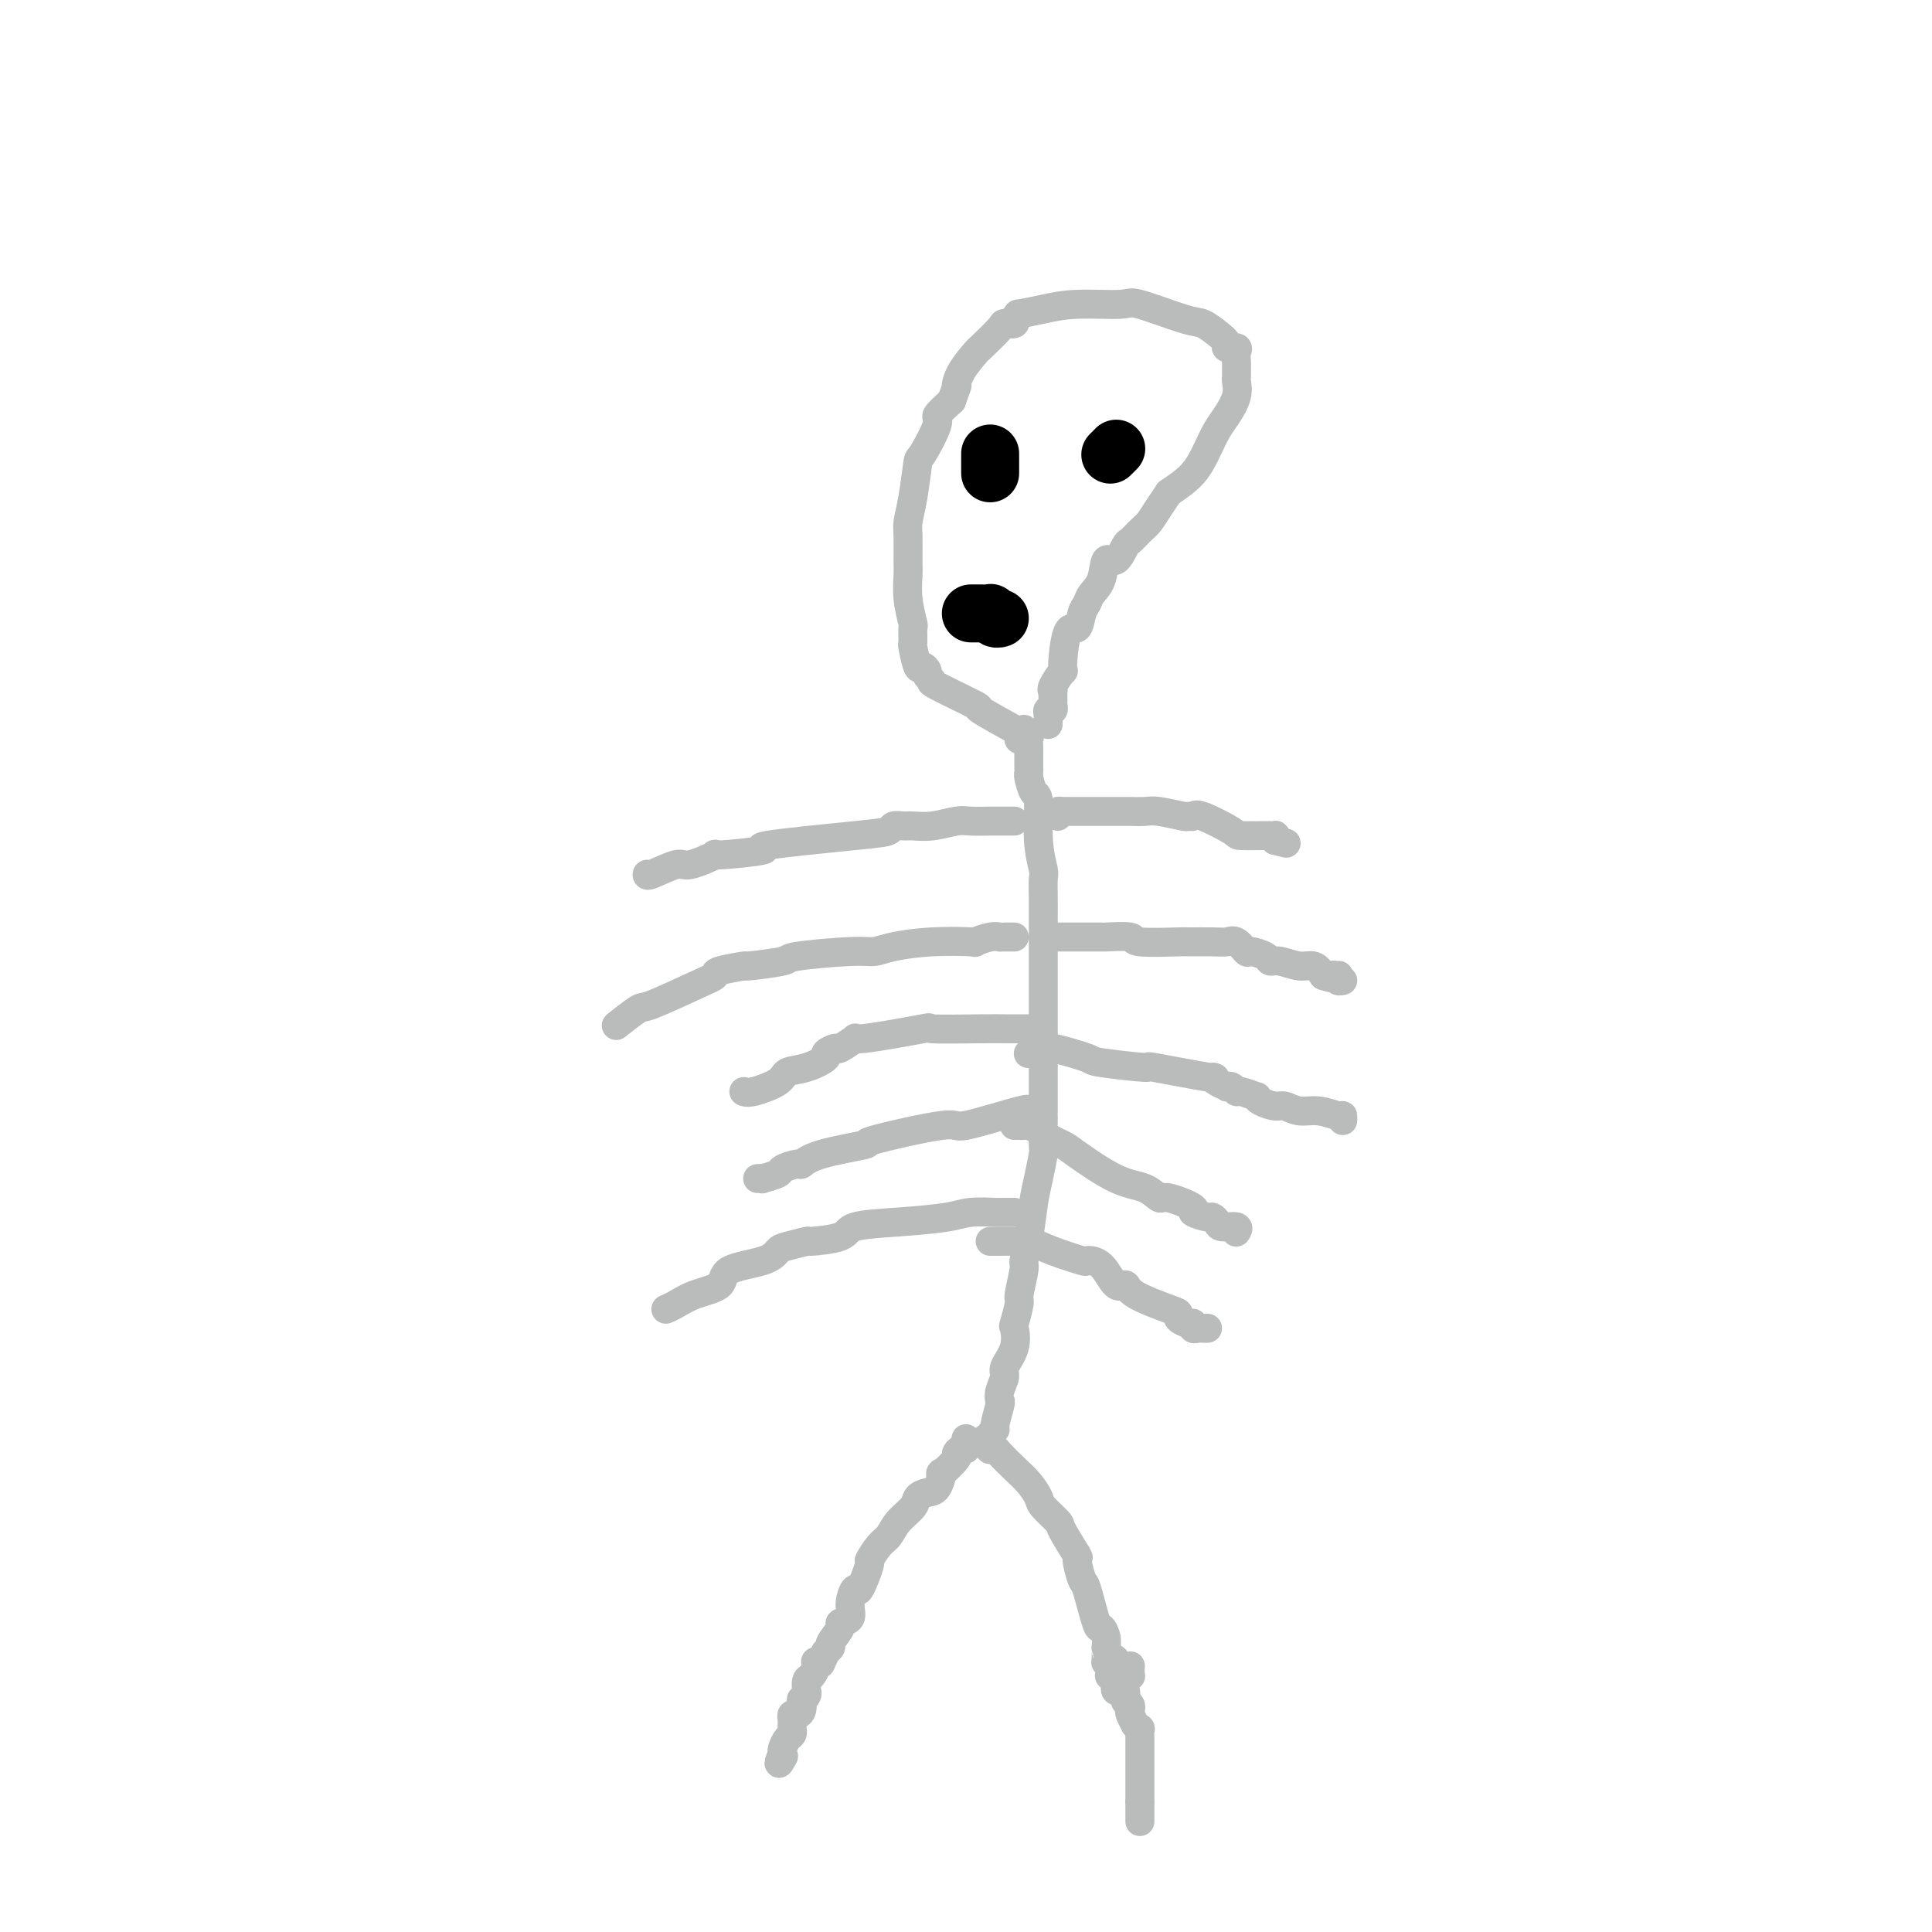 <svg viewBox='0 0 400 400' version='1.1' xmlns='http://www.w3.org/2000/svg' xmlns:xlink='http://www.w3.org/1999/xlink'><g fill='none' stroke='#BABBBB' stroke-width='6' stroke-linecap='round' stroke-linejoin='round'><path d='M205,298c-0.121,-0.309 -0.242,-0.617 0,-1c0.242,-0.383 0.848,-0.839 1,-1c0.152,-0.161 -0.151,-0.025 0,-1c0.151,-0.975 0.756,-3.061 1,-4c0.244,-0.939 0.125,-0.732 0,-1c-0.125,-0.268 -0.258,-1.011 0,-2c0.258,-0.989 0.905,-2.223 1,-3c0.095,-0.777 -0.363,-1.098 0,-2c0.363,-0.902 1.546,-2.384 2,-4c0.454,-1.616 0.178,-3.365 0,-4c-0.178,-0.635 -0.259,-0.156 0,-1c0.259,-0.844 0.857,-3.009 1,-4c0.143,-0.991 -0.169,-0.806 0,-2c0.169,-1.194 0.819,-3.766 1,-5c0.181,-1.234 -0.105,-1.130 0,-2c0.105,-0.870 0.603,-2.714 1,-5c0.397,-2.286 0.695,-5.014 1,-7c0.305,-1.986 0.618,-3.231 1,-5c0.382,-1.769 0.835,-4.062 1,-5c0.165,-0.938 0.044,-0.520 0,-2c-0.044,-1.480 -0.012,-4.858 0,-6c0.012,-1.142 0.003,-0.048 0,-1c-0.003,-0.952 -0.001,-3.949 0,-5c0.001,-1.051 0.000,-0.158 0,-1c-0.000,-0.842 -0.000,-3.421 0,-6'/><path d='M216,218c-0.000,-3.794 -0.000,-2.780 0,-3c0.000,-0.220 0.000,-1.675 0,-3c-0.000,-1.325 -0.000,-2.519 0,-4c0.000,-1.481 0.000,-3.249 0,-4c-0.000,-0.751 -0.000,-0.485 0,-2c0.000,-1.515 0.000,-4.809 0,-6c-0.000,-1.191 -0.000,-0.277 0,-1c0.000,-0.723 0.001,-3.083 0,-4c-0.001,-0.917 -0.004,-0.390 0,-1c0.004,-0.610 0.016,-2.357 0,-4c-0.016,-1.643 -0.060,-3.184 0,-4c0.060,-0.816 0.222,-0.909 0,-2c-0.222,-1.091 -0.830,-3.181 -1,-6c-0.170,-2.819 0.098,-6.366 0,-8c-0.098,-1.634 -0.562,-1.354 -1,-2c-0.438,-0.646 -0.849,-2.218 -1,-3c-0.151,-0.782 -0.040,-0.774 0,-1c0.040,-0.226 0.011,-0.685 0,-1c-0.011,-0.315 -0.003,-0.484 0,-1c0.003,-0.516 0.002,-1.378 0,-2c-0.002,-0.622 -0.004,-1.003 0,-1c0.004,0.003 0.015,0.390 0,0c-0.015,-0.390 -0.057,-1.558 0,-2c0.057,-0.442 0.211,-0.157 0,0c-0.211,0.157 -0.789,0.186 -1,0c-0.211,-0.186 -0.057,-0.589 0,-1c0.057,-0.411 0.016,-0.832 0,-1c-0.016,-0.168 -0.008,-0.084 0,0'/><path d='M210,170c-0.301,-0.000 -0.601,-0.000 -1,0c-0.399,0.000 -0.895,0.000 -1,0c-0.105,-0.000 0.182,-0.000 0,0c-0.182,0.000 -0.832,0.000 -1,0c-0.168,-0.000 0.148,-0.001 0,0c-0.148,0.001 -0.759,0.004 -1,0c-0.241,-0.004 -0.113,-0.015 -1,0c-0.887,0.015 -2.790,0.057 -4,0c-1.210,-0.057 -1.729,-0.212 -3,0c-1.271,0.212 -3.295,0.792 -5,1c-1.705,0.208 -3.092,0.044 -4,0c-0.908,-0.044 -1.339,0.034 -2,0c-0.661,-0.034 -1.554,-0.178 -2,0c-0.446,0.178 -0.445,0.679 -1,1c-0.555,0.321 -1.667,0.462 -7,1c-5.333,0.538 -14.886,1.473 -18,2c-3.114,0.527 0.210,0.647 -1,1c-1.210,0.353 -6.955,0.939 -9,1c-2.045,0.061 -0.390,-0.404 -1,0c-0.610,0.404 -3.484,1.677 -5,2c-1.516,0.323 -1.674,-0.305 -3,0c-1.326,0.305 -3.818,1.544 -5,2c-1.182,0.456 -1.052,0.130 -1,0c0.052,-0.130 0.026,-0.065 0,0'/><path d='M210,194c-0.723,0.002 -1.445,0.004 -2,0c-0.555,-0.004 -0.941,-0.015 -1,0c-0.059,0.015 0.210,0.056 0,0c-0.210,-0.056 -0.899,-0.208 -2,0c-1.101,0.208 -2.616,0.778 -3,1c-0.384,0.222 0.362,0.097 -1,0c-1.362,-0.097 -4.832,-0.167 -8,0c-3.168,0.167 -6.033,0.569 -8,1c-1.967,0.431 -3.037,0.890 -4,1c-0.963,0.110 -1.819,-0.129 -5,0c-3.181,0.129 -8.689,0.626 -11,1c-2.311,0.374 -1.427,0.625 -3,1c-1.573,0.375 -5.605,0.875 -7,1c-1.395,0.125 -0.153,-0.123 -1,0c-0.847,0.123 -3.782,0.618 -5,1c-1.218,0.382 -0.720,0.649 -1,1c-0.280,0.351 -1.339,0.784 -4,2c-2.661,1.216 -6.923,3.216 -9,4c-2.077,0.784 -1.968,0.354 -3,1c-1.032,0.646 -3.204,2.369 -4,3c-0.796,0.631 -0.214,0.170 0,0c0.214,-0.170 0.061,-0.049 0,0c-0.061,0.049 -0.031,0.024 0,0'/><path d='M214,213c-0.125,0.000 -0.251,0.001 -1,0c-0.749,-0.001 -2.122,-0.002 -3,0c-0.878,0.002 -1.260,0.009 -2,0c-0.740,-0.009 -1.838,-0.033 -5,0c-3.162,0.033 -8.389,0.122 -10,0c-1.611,-0.122 0.394,-0.454 -2,0c-2.394,0.454 -9.186,1.694 -12,2c-2.814,0.306 -1.651,-0.323 -2,0c-0.349,0.323 -2.210,1.596 -3,2c-0.790,0.404 -0.509,-0.061 -1,0c-0.491,0.061 -1.752,0.649 -2,1c-0.248,0.351 0.519,0.466 0,1c-0.519,0.534 -2.325,1.488 -4,2c-1.675,0.512 -3.220,0.582 -4,1c-0.780,0.418 -0.797,1.184 -2,2c-1.203,0.816 -3.593,1.681 -5,2c-1.407,0.319 -1.831,0.091 -2,0c-0.169,-0.091 -0.085,-0.046 0,0'/><path d='M215,230c-0.283,-0.026 -0.567,-0.052 -1,0c-0.433,0.052 -1.017,0.182 -1,0c0.017,-0.182 0.633,-0.677 -2,0c-2.633,0.677 -8.515,2.527 -11,3c-2.485,0.473 -1.573,-0.429 -5,0c-3.427,0.429 -11.192,2.191 -14,3c-2.808,0.809 -0.658,0.665 -2,1c-1.342,0.335 -6.174,1.150 -9,2c-2.826,0.850 -3.644,1.734 -4,2c-0.356,0.266 -0.248,-0.086 -1,0c-0.752,0.086 -2.363,0.612 -3,1c-0.637,0.388 -0.301,0.640 -1,1c-0.699,0.360 -2.435,0.828 -3,1c-0.565,0.172 0.040,0.046 0,0c-0.040,-0.046 -0.726,-0.013 -1,0c-0.274,0.013 -0.137,0.007 0,0'/><path d='M210,251c-0.341,-0.000 -0.682,-0.001 -1,0c-0.318,0.001 -0.614,0.003 -1,0c-0.386,-0.003 -0.861,-0.012 -1,0c-0.139,0.012 0.057,0.044 -1,0c-1.057,-0.044 -3.367,-0.163 -5,0c-1.633,0.163 -2.590,0.608 -5,1c-2.410,0.392 -6.274,0.731 -10,1c-3.726,0.269 -7.313,0.468 -9,1c-1.687,0.532 -1.474,1.399 -3,2c-1.526,0.601 -4.792,0.938 -6,1c-1.208,0.062 -0.360,-0.150 -1,0c-0.640,0.150 -2.770,0.663 -4,1c-1.230,0.337 -1.560,0.499 -2,1c-0.440,0.501 -0.989,1.342 -3,2c-2.011,0.658 -5.485,1.133 -7,2c-1.515,0.867 -1.072,2.127 -2,3c-0.928,0.873 -3.228,1.358 -5,2c-1.772,0.642 -3.015,1.442 -4,2c-0.985,0.558 -1.710,0.874 -2,1c-0.290,0.126 -0.145,0.063 0,0'/><path d='M219,169c-0.113,-0.423 -0.226,-0.845 0,-1c0.226,-0.155 0.792,-0.041 1,0c0.208,0.041 0.060,0.011 0,0c-0.060,-0.011 -0.030,-0.003 1,0c1.030,0.003 3.062,0.001 4,0c0.938,-0.001 0.783,0.000 1,0c0.217,-0.000 0.807,-0.001 2,0c1.193,0.001 2.989,0.004 4,0c1.011,-0.004 1.237,-0.015 2,0c0.763,0.015 2.064,0.057 3,0c0.936,-0.057 1.506,-0.214 3,0c1.494,0.214 3.911,0.800 5,1c1.089,0.200 0.851,0.015 1,0c0.149,-0.015 0.685,0.140 1,0c0.315,-0.140 0.409,-0.573 2,0c1.591,0.573 4.679,2.154 6,3c1.321,0.846 0.876,0.958 2,1c1.124,0.042 3.818,0.014 5,0c1.182,-0.014 0.853,-0.014 1,0c0.147,0.014 0.770,0.042 1,0c0.230,-0.042 0.066,-0.155 0,0c-0.066,0.155 -0.033,0.577 0,1'/><path d='M264,174c4.000,1.000 2.000,0.500 0,0'/><path d='M216,194c0.292,0.000 0.583,0.000 1,0c0.417,-0.000 0.959,-0.000 1,0c0.041,0.000 -0.419,0.000 0,0c0.419,-0.000 1.718,-0.000 2,0c0.282,0.000 -0.451,0.000 0,0c0.451,-0.000 2.087,-0.001 3,0c0.913,0.001 1.102,0.004 2,0c0.898,-0.004 2.505,-0.015 3,0c0.495,0.015 -0.120,0.057 1,0c1.120,-0.057 3.977,-0.211 5,0c1.023,0.211 0.214,0.789 2,1c1.786,0.211 6.169,0.054 8,0c1.831,-0.054 1.111,-0.007 2,0c0.889,0.007 3.388,-0.027 5,0c1.612,0.027 2.337,0.115 3,0c0.663,-0.115 1.262,-0.433 2,0c0.738,0.433 1.613,1.618 2,2c0.387,0.382 0.284,-0.037 1,0c0.716,0.037 2.250,0.530 3,1c0.750,0.470 0.715,0.916 1,1c0.285,0.084 0.891,-0.194 2,0c1.109,0.194 2.722,0.860 4,1c1.278,0.140 2.222,-0.246 3,0c0.778,0.246 1.389,1.123 2,2'/><path d='M274,202c3.487,1.079 2.206,0.275 2,0c-0.206,-0.275 0.663,-0.021 1,0c0.337,0.021 0.142,-0.190 0,0c-0.142,0.190 -0.231,0.782 0,1c0.231,0.218 0.780,0.062 1,0c0.220,-0.062 0.110,-0.031 0,0'/><path d='M213,218c-0.091,0.112 -0.181,0.224 0,0c0.181,-0.224 0.635,-0.785 1,-1c0.365,-0.215 0.642,-0.083 1,0c0.358,0.083 0.796,0.118 1,0c0.204,-0.118 0.173,-0.387 2,0c1.827,0.387 5.511,1.432 7,2c1.489,0.568 0.783,0.659 3,1c2.217,0.341 7.356,0.931 9,1c1.644,0.069 -0.207,-0.384 2,0c2.207,0.384 8.471,1.606 11,2c2.529,0.394 1.321,-0.039 1,0c-0.321,0.039 0.243,0.550 1,1c0.757,0.450 1.706,0.837 2,1c0.294,0.163 -0.068,0.100 0,0c0.068,-0.100 0.564,-0.238 1,0c0.436,0.238 0.812,0.851 1,1c0.188,0.149 0.190,-0.166 1,0c0.810,0.166 2.429,0.814 3,1c0.571,0.186 0.095,-0.090 0,0c-0.095,0.090 0.192,0.545 1,1c0.808,0.455 2.136,0.911 3,1c0.864,0.089 1.265,-0.187 2,0c0.735,0.187 1.805,0.838 3,1c1.195,0.162 2.516,-0.167 4,0c1.484,0.167 3.130,0.828 4,1c0.870,0.172 0.965,-0.146 1,0c0.035,0.146 0.010,0.756 0,1c-0.010,0.244 -0.005,0.122 0,0'/><path d='M210,233c0.449,0.002 0.898,0.004 1,0c0.102,-0.004 -0.144,-0.013 0,0c0.144,0.013 0.679,0.049 1,0c0.321,-0.049 0.427,-0.182 1,0c0.573,0.182 1.614,0.679 2,1c0.386,0.321 0.116,0.466 1,1c0.884,0.534 2.923,1.458 4,2c1.077,0.542 1.191,0.704 3,2c1.809,1.296 5.313,3.727 8,5c2.687,1.273 4.556,1.387 6,2c1.444,0.613 2.464,1.723 3,2c0.536,0.277 0.587,-0.280 2,0c1.413,0.280 4.186,1.398 5,2c0.814,0.602 -0.331,0.687 0,1c0.331,0.313 2.139,0.853 3,1c0.861,0.147 0.777,-0.101 1,0c0.223,0.101 0.753,0.549 1,1c0.247,0.451 0.210,0.905 1,1c0.790,0.095 2.408,-0.171 3,0c0.592,0.171 0.159,0.777 0,1c-0.159,0.223 -0.046,0.064 0,0c0.046,-0.064 0.023,-0.032 0,0'/><path d='M205,257c0.287,0.000 0.573,0.000 1,0c0.427,-0.000 0.994,-0.002 1,0c0.006,0.002 -0.550,0.006 0,0c0.550,-0.006 2.204,-0.022 3,0c0.796,0.022 0.733,0.083 1,0c0.267,-0.083 0.865,-0.310 2,0c1.135,0.310 2.807,1.156 5,2c2.193,0.844 4.906,1.685 6,2c1.094,0.315 0.567,0.103 1,0c0.433,-0.103 1.825,-0.098 3,1c1.175,1.098 2.133,3.288 3,4c0.867,0.712 1.642,-0.055 2,0c0.358,0.055 0.299,0.933 2,2c1.701,1.067 5.164,2.323 7,3c1.836,0.677 2.046,0.774 2,1c-0.046,0.226 -0.349,0.582 0,1c0.349,0.418 1.350,0.896 2,1c0.650,0.104 0.948,-0.168 1,0c0.052,0.168 -0.144,0.777 0,1c0.144,0.223 0.626,0.060 1,0c0.374,-0.060 0.639,-0.016 1,0c0.361,0.016 0.817,0.005 1,0c0.183,-0.005 0.091,-0.002 0,0'/><path d='M204,298c0.030,-0.121 0.060,-0.243 0,0c-0.060,0.243 -0.209,0.849 0,1c0.209,0.151 0.775,-0.154 1,0c0.225,0.154 0.107,0.768 0,1c-0.107,0.232 -0.205,0.081 0,0c0.205,-0.081 0.714,-0.092 1,0c0.286,0.092 0.351,0.288 1,1c0.649,0.712 1.884,1.939 3,3c1.116,1.061 2.114,1.957 3,3c0.886,1.043 1.661,2.232 2,3c0.339,0.768 0.244,1.116 1,2c0.756,0.884 2.363,2.304 3,3c0.637,0.696 0.302,0.667 1,2c0.698,1.333 2.428,4.029 3,5c0.572,0.971 -0.016,0.216 0,1c0.016,0.784 0.635,3.105 1,4c0.365,0.895 0.476,0.363 1,2c0.524,1.637 1.461,5.443 2,7c0.539,1.557 0.680,0.864 1,1c0.320,0.136 0.818,1.102 1,2c0.182,0.898 0.048,1.729 0,2c-0.048,0.271 -0.010,-0.019 0,0c0.010,0.019 -0.008,0.345 0,1c0.008,0.655 0.041,1.638 0,2c-0.041,0.362 -0.154,0.103 0,0c0.154,-0.103 0.577,-0.052 1,0'/><path d='M230,344c1.338,3.419 1.181,0.968 1,0c-0.181,-0.968 -0.388,-0.453 0,0c0.388,0.453 1.372,0.843 2,1c0.628,0.157 0.900,0.081 1,0c0.100,-0.081 0.028,-0.165 0,0c-0.028,0.165 -0.011,0.580 0,1c0.011,0.420 0.017,0.845 0,1c-0.017,0.155 -0.056,0.042 0,0c0.056,-0.042 0.207,-0.011 0,0c-0.207,0.011 -0.774,0.003 -1,0c-0.226,-0.003 -0.113,-0.002 0,0'/><path d='M233,347c0.303,0.464 -0.441,0.126 -1,0c-0.559,-0.126 -0.934,-0.038 -1,0c-0.066,0.038 0.179,0.027 0,0c-0.179,-0.027 -0.780,-0.069 -1,0c-0.220,0.069 -0.059,0.249 0,0c0.059,-0.249 0.017,-0.928 0,-1c-0.017,-0.072 -0.008,0.464 0,1'/><path d='M230,347c-0.524,-0.049 -0.334,-0.170 0,0c0.334,0.170 0.811,0.632 1,1c0.189,0.368 0.089,0.642 0,1c-0.089,0.358 -0.167,0.800 0,1c0.167,0.200 0.580,0.158 1,0c0.420,-0.158 0.848,-0.432 1,0c0.152,0.432 0.027,1.569 0,2c-0.027,0.431 0.044,0.156 0,0c-0.044,-0.156 -0.204,-0.192 0,0c0.204,0.192 0.772,0.610 1,1c0.228,0.390 0.118,0.750 0,1c-0.118,0.250 -0.242,0.390 0,1c0.242,0.610 0.849,1.688 1,2c0.151,0.312 -0.156,-0.144 0,0c0.156,0.144 0.774,0.887 1,1c0.226,0.113 0.061,-0.405 0,0c-0.061,0.405 -0.016,1.733 0,2c0.016,0.267 0.004,-0.528 0,0c-0.004,0.528 -0.001,2.378 0,3c0.001,0.622 0.000,0.016 0,0c-0.000,-0.016 -0.000,0.558 0,1c0.000,0.442 0.000,0.752 0,1c-0.000,0.248 -0.000,0.433 0,1c0.000,0.567 0.000,1.515 0,2c-0.000,0.485 -0.000,0.509 0,1c0.000,0.491 0.000,1.451 0,2c-0.000,0.549 -0.000,0.686 0,1c0.000,0.314 0.000,0.804 0,1c-0.000,0.196 -0.000,0.098 0,0'/><path d='M236,373c0.000,2.421 -0.000,0.975 0,1c0.000,0.025 -0.000,1.522 0,2c0.000,0.478 0.000,-0.064 0,0c0.000,0.064 0.000,0.732 0,1c0.000,0.268 0.000,0.134 0,0'/><path d='M200,298c-0.001,-0.122 -0.003,-0.244 0,0c0.003,0.244 0.010,0.854 0,1c-0.010,0.146 -0.038,-0.170 0,0c0.038,0.170 0.142,0.828 0,1c-0.142,0.172 -0.531,-0.143 -1,0c-0.469,0.143 -1.018,0.742 -1,1c0.018,0.258 0.602,0.174 0,1c-0.602,0.826 -2.389,2.564 -3,3c-0.611,0.436 -0.046,-0.428 0,0c0.046,0.428 -0.428,2.148 -1,3c-0.572,0.852 -1.241,0.837 -2,1c-0.759,0.163 -1.606,0.503 -2,1c-0.394,0.497 -0.334,1.150 -1,2c-0.666,0.850 -2.057,1.897 -3,3c-0.943,1.103 -1.436,2.263 -2,3c-0.564,0.737 -1.197,1.053 -2,2c-0.803,0.947 -1.775,2.525 -2,3c-0.225,0.475 0.296,-0.153 0,1c-0.296,1.153 -1.408,4.088 -2,5c-0.592,0.912 -0.664,-0.200 -1,0c-0.336,0.200 -0.935,1.710 -1,3c-0.065,1.290 0.404,2.359 0,3c-0.404,0.641 -1.681,0.855 -2,1c-0.319,0.145 0.321,0.221 0,1c-0.321,0.779 -1.601,2.260 -2,3c-0.399,0.740 0.085,0.738 0,1c-0.085,0.262 -0.739,0.789 -1,1c-0.261,0.211 -0.131,0.105 0,0'/><path d='M171,342c-1.559,3.390 -0.956,2.365 -1,2c-0.044,-0.365 -0.733,-0.072 -1,0c-0.267,0.072 -0.110,-0.078 0,0c0.110,0.078 0.173,0.385 0,1c-0.173,0.615 -0.583,1.537 -1,2c-0.417,0.463 -0.843,0.466 -1,1c-0.157,0.534 -0.046,1.597 0,2c0.046,0.403 0.026,0.145 0,0c-0.026,-0.145 -0.059,-0.176 0,0c0.059,0.176 0.209,0.559 0,1c-0.209,0.441 -0.778,0.940 -1,1c-0.222,0.060 -0.098,-0.321 0,0c0.098,0.321 0.170,1.343 0,2c-0.170,0.657 -0.581,0.951 -1,1c-0.419,0.049 -0.844,-0.145 -1,0c-0.156,0.145 -0.041,0.631 0,1c0.041,0.369 0.008,0.623 0,1c-0.008,0.377 0.008,0.878 0,1c-0.008,0.122 -0.041,-0.136 0,0c0.041,0.136 0.155,0.665 0,1c-0.155,0.335 -0.580,0.475 -1,1c-0.420,0.525 -0.834,1.436 -1,2c-0.166,0.564 -0.083,0.782 0,1'/><path d='M162,363c-1.400,3.489 -0.400,1.711 0,1c0.400,-0.711 0.200,-0.356 0,0'/><path d='M211,153c-0.046,0.074 -0.092,0.148 0,0c0.092,-0.148 0.324,-0.519 0,-1c-0.324,-0.481 -1.202,-1.071 -1,-1c0.202,0.071 1.485,0.805 0,0c-1.485,-0.805 -5.736,-3.147 -7,-4c-1.264,-0.853 0.461,-0.217 -1,-1c-1.461,-0.783 -6.107,-2.985 -8,-4c-1.893,-1.015 -1.032,-0.842 -1,-1c0.032,-0.158 -0.766,-0.646 -1,-1c-0.234,-0.354 0.095,-0.575 0,-1c-0.095,-0.425 -0.614,-1.053 -1,-1c-0.386,0.053 -0.638,0.789 -1,0c-0.362,-0.789 -0.833,-3.101 -1,-4c-0.167,-0.899 -0.031,-0.384 0,-1c0.031,-0.616 -0.044,-2.364 0,-3c0.044,-0.636 0.208,-0.159 0,-1c-0.208,-0.841 -0.789,-3.000 -1,-5c-0.211,-2.000 -0.054,-3.840 0,-5c0.054,-1.160 0.004,-1.639 0,-3c-0.004,-1.361 0.038,-3.602 0,-5c-0.038,-1.398 -0.156,-1.951 0,-3c0.156,-1.049 0.586,-2.594 1,-5c0.414,-2.406 0.813,-5.672 1,-7c0.187,-1.328 0.164,-0.717 1,-2c0.836,-1.283 2.533,-4.461 3,-6c0.467,-1.539 -0.295,-1.440 0,-2c0.295,-0.560 1.648,-1.780 3,-3'/><path d='M197,83c1.607,-4.430 1.125,-3.005 1,-3c-0.125,0.005 0.108,-1.410 1,-3c0.892,-1.590 2.443,-3.353 3,-4c0.557,-0.647 0.120,-0.176 1,-1c0.880,-0.824 3.078,-2.943 4,-4c0.922,-1.057 0.569,-1.053 1,-1c0.431,0.053 1.646,0.155 2,0c0.354,-0.155 -0.154,-0.567 0,-1c0.154,-0.433 0.970,-0.886 1,-1c0.030,-0.114 -0.725,0.110 0,0c0.725,-0.110 2.929,-0.555 5,-1c2.071,-0.445 4.010,-0.891 7,-1c2.990,-0.109 7.031,0.120 9,0c1.969,-0.120 1.867,-0.590 4,0c2.133,0.590 6.503,2.239 9,3c2.497,0.761 3.121,0.634 4,1c0.879,0.366 2.011,1.224 3,2c0.989,0.776 1.834,1.469 2,2c0.166,0.531 -0.348,0.901 0,1c0.348,0.099 1.557,-0.071 2,0c0.443,0.071 0.118,0.385 0,1c-0.118,0.615 -0.030,1.532 0,2c0.030,0.468 0.002,0.488 0,1c-0.002,0.512 0.022,1.515 0,2c-0.022,0.485 -0.088,0.453 0,1c0.088,0.547 0.332,1.675 0,3c-0.332,1.325 -1.238,2.847 -2,4c-0.762,1.153 -1.380,1.938 -2,3c-0.620,1.062 -1.244,2.401 -2,4c-0.756,1.599 -1.645,3.457 -3,5c-1.355,1.543 -3.178,2.772 -5,4'/><path d='M242,102c-2.980,4.364 -3.431,5.272 -4,6c-0.569,0.728 -1.256,1.274 -2,2c-0.744,0.726 -1.546,1.633 -2,2c-0.454,0.367 -0.559,0.195 -1,1c-0.441,0.805 -1.217,2.586 -2,3c-0.783,0.414 -1.572,-0.540 -2,0c-0.428,0.540 -0.495,2.574 -1,4c-0.505,1.426 -1.448,2.246 -2,3c-0.552,0.754 -0.712,1.444 -1,2c-0.288,0.556 -0.702,0.980 -1,2c-0.298,1.020 -0.480,2.637 -1,3c-0.520,0.363 -1.379,-0.529 -2,1c-0.621,1.529 -1.004,5.480 -1,7c0.004,1.520 0.393,0.610 0,1c-0.393,0.390 -1.570,2.079 -2,3c-0.430,0.921 -0.114,1.074 0,1c0.114,-0.074 0.027,-0.374 0,0c-0.027,0.374 0.007,1.424 0,2c-0.007,0.576 -0.054,0.679 0,1c0.054,0.321 0.211,0.860 0,1c-0.211,0.140 -0.789,-0.120 -1,0c-0.211,0.120 -0.057,0.620 0,1c0.057,0.380 0.015,0.641 0,1c-0.015,0.359 -0.004,0.817 0,1c0.004,0.183 0.002,0.092 0,0'/></g>
<g fill='none' stroke='#000000' stroke-width='12' stroke-linecap='round' stroke-linejoin='round'><path d='M205,98c0.000,-0.301 0.000,-0.601 0,-1c0.000,-0.399 0.000,-0.895 0,-1c0.000,-0.105 -0.000,0.182 0,0c0.000,-0.182 0.000,-0.833 0,-1c0.000,-0.167 0.000,0.151 0,0c0.000,-0.151 0.000,-0.771 0,-1c0.000,-0.229 0.000,-0.065 0,0c0.000,0.065 0.000,0.033 0,0'/><path d='M230,94c-0.111,0.111 -0.222,0.222 0,0c0.222,-0.222 0.778,-0.778 1,-1c0.222,-0.222 0.111,-0.111 0,0'/><path d='M201,127c0.372,0.002 0.743,0.004 1,0c0.257,-0.004 0.398,-0.015 1,0c0.602,0.015 1.664,0.057 2,0c0.336,-0.057 -0.054,-0.211 0,0c0.054,0.211 0.550,0.789 1,1c0.450,0.211 0.853,0.057 1,0c0.147,-0.057 0.040,-0.015 0,0c-0.040,0.015 -0.011,0.004 0,0c0.011,-0.004 0.006,-0.002 0,0'/></g>
</svg>